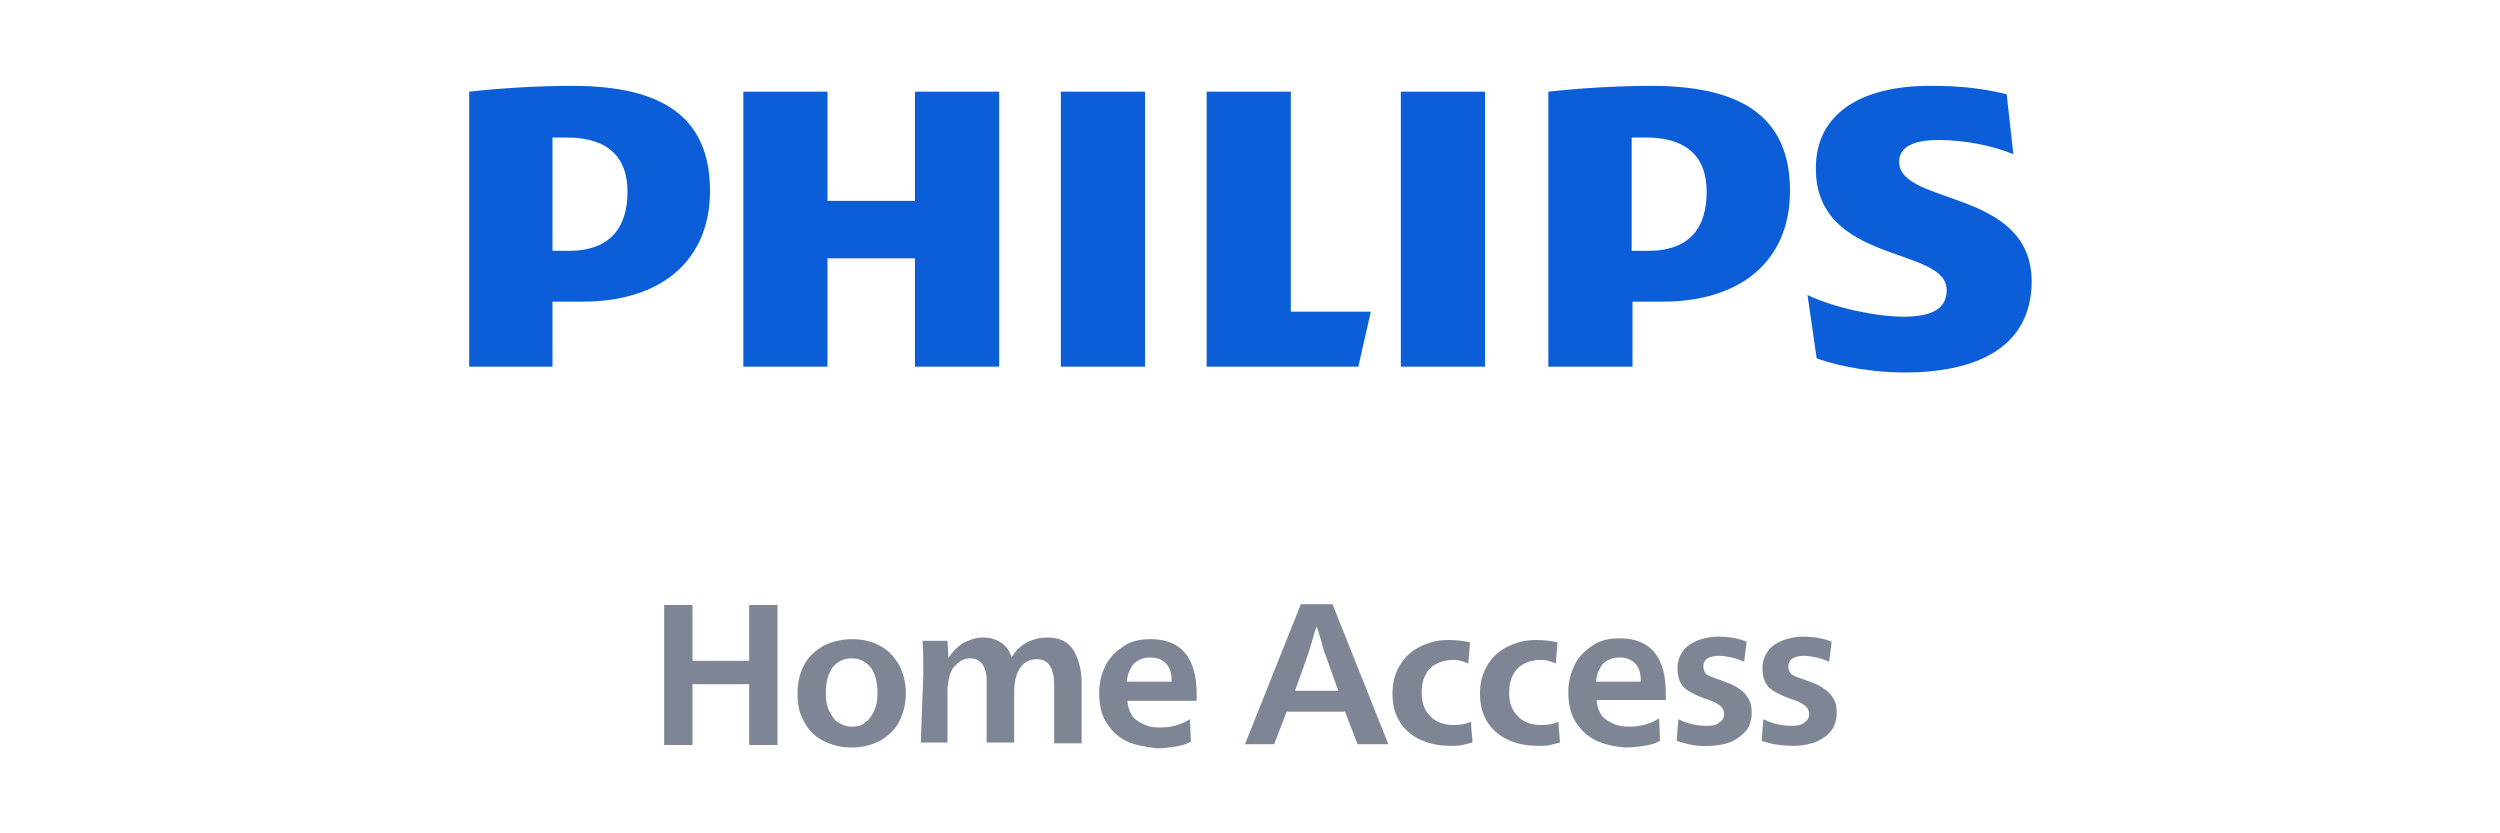 <svg xml:space="preserve" style="enable-background:new 0 0 300 100;" viewBox="0 0 300 100" y="0px" x="0px" xmlns:xlink="http://www.w3.org/1999/xlink" xmlns="http://www.w3.org/2000/svg" id="图层_1" version="1.1">
<style type="text/css">
	.st0{fill:#0B5ED7;}
	.st1{fill:#7E8594;}
</style>
<g>
	<g>
		<path d="M119.9,11v33h-10.1V31H99.3v13H89.2V11h10.1v13.1h10.5V11H119.9L119.9,11z M154.9,37.4V11h-10.1v33H163
			l1.5-6.6H154.9L154.9,37.4z M137.4,11h-10.1v33h10.1V11L137.4,11z M178.2,11h-10.1v33h10.1V11L178.2,11z M227.9,19.4
			c0-1.8,1.8-2.6,4.7-2.6c3.2,0,6.6,0.7,9,1.7l-0.8-7.2c-2.6-0.6-5-1-9.2-1c-8.1,0-13.7,3.2-13.7,9.9c0,11.6,15.7,9.3,15.7,14.6
			c0,2.1-1.5,3.2-5.2,3.2c-3.3,0-8.4-1.1-11.5-2.6l1.1,7.6c3,1.1,7.2,1.7,10.5,1.7c8.4,0,15.3-2.8,15.3-11
			C243.7,22.6,227.9,24.7,227.9,19.4L227.9,19.4z M214.8,22.9c0,8.4-5.9,13.3-15.3,13.3h-3.6V44h-10.1V11c3.5-0.4,8.3-0.7,12.3-0.7
			C208.4,10.3,214.8,13.6,214.8,22.9z M204.8,23c0-4.1-2.3-6.5-7.3-6.5c-0.5,0-1.1,0-1.7,0v13.6h1.7C202.8,30.2,204.8,27.3,204.8,23
			z M85.2,22.9c0,8.4-5.9,13.3-15.3,13.3h-3.6V44H56.3V11c3.5-0.4,8.3-0.7,12.3-0.7C78.9,10.3,85.2,13.6,85.2,22.9z M75.3,23
			c0-4.1-2.3-6.5-7.3-6.5c-0.5,0-1.1,0-1.7,0v13.6H68C73.2,30.2,75.3,27.3,75.3,23z" class="st0"></path>
	</g>
	<g>
		<path d="M79.7,72.6l3.4,0l0,6.7l6.8,0l0-6.7l3.4,0l0,16.8l-3.4,0l0-7.3l-6.8,0l0,7.3l-3.4,0L79.7,72.6z" class="st1"></path>
		<path d="M98.8,88.9c-1-0.5-1.8-1.3-2.3-2.3c-0.6-1-0.8-2.1-0.8-3.4c0-1.3,0.3-2.5,0.8-3.4c0.5-1,1.3-1.7,2.3-2.3
			c1-0.5,2.2-0.8,3.5-0.8c1.3,0,2.4,0.3,3.3,0.8c1,0.5,1.7,1.3,2.3,2.3c0.5,1,0.8,2.1,0.8,3.4c0,1.3-0.3,2.4-0.8,3.4
			c-0.5,1-1.3,1.7-2.3,2.3c-1,0.5-2.1,0.8-3.4,0.8C100.9,89.7,99.8,89.4,98.8,88.9z M103.8,86.7c0.5-0.3,0.8-0.8,1.1-1.4
			c0.3-0.6,0.4-1.4,0.4-2.2c0-1.3-0.3-2.3-0.8-3c-0.6-0.7-1.3-1.1-2.3-1.1c-1,0-1.7,0.4-2.3,1.1c-0.5,0.7-0.8,1.7-0.8,3.1
			c0,0.8,0.1,1.5,0.4,2.1c0.3,0.6,0.6,1.1,1.1,1.4c0.5,0.3,1,0.5,1.6,0.5C102.8,87.2,103.4,87.1,103.8,86.7z" class="st1"></path>
		<path d="M110.8,80.8c0-1.5,0-2.7-0.1-3.9l3,0c0,0.5,0.1,1.2,0.1,2.1h0c0.4-0.7,1-1.3,1.7-1.8c0.8-0.4,1.6-0.7,2.4-0.7
			c0.9,0,1.6,0.2,2.2,0.6c0.6,0.4,1.1,1,1.3,1.8h0c0.4-0.8,1.1-1.4,1.8-1.8c0.8-0.4,1.6-0.6,2.5-0.6c1.4,0,2.5,0.5,3.1,1.5
			c0.6,1,1,2.3,1,4l0,7.2l-3.3,0l0-6.9c0-2.2-0.7-3.2-2.1-3.2c-0.6,0-1.1,0.2-1.5,0.5c-0.4,0.4-0.7,0.8-0.9,1.4
			c-0.2,0.6-0.3,1.3-0.3,2l0,6.1l-3.3,0l0-7.5c0-0.8-0.2-1.4-0.5-1.9c-0.4-0.5-0.9-0.7-1.5-0.7c-0.4,0-0.7,0.1-1.1,0.3
			c-0.3,0.2-0.6,0.5-0.9,0.8c-0.2,0.3-0.4,0.7-0.5,1.2c-0.1,0.5-0.2,1-0.2,1.5l0,6.3l-3.2,0L110.8,80.8z" class="st1"></path>
		<path d="M135.1,88.9c-1-0.5-1.8-1.3-2.4-2.3c-0.6-1-0.8-2.2-0.8-3.5c0-1.2,0.3-2.3,0.8-3.3c0.5-1,1.3-1.7,2.2-2.3
			c0.9-0.6,2-0.8,3.2-0.8c3.6,0,5.5,2.2,5.5,6.6c0,0.3,0,0.5,0,0.8l-8.3,0c0,0.6,0.2,1.2,0.5,1.7c0.3,0.5,0.8,0.8,1.4,1.1
			c0.6,0.3,1.2,0.4,2,0.4c1.3,0,2.5-0.3,3.6-1l0.1,2.7c-0.5,0.3-1.2,0.5-1.9,0.6c-0.7,0.1-1.4,0.2-2.2,0.2
			C137.3,89.6,136.1,89.4,135.1,88.9z M140.6,81.8c0-1-0.2-1.7-0.7-2.2c-0.5-0.5-1.1-0.7-1.9-0.7c-0.5,0-0.9,0.1-1.3,0.3
			c-0.4,0.2-0.8,0.5-1,1c-0.3,0.4-0.4,1-0.5,1.6L140.6,81.8z" class="st1"></path>
		<path d="M156.1,72.5l3.8,0l6.7,16.8l-3.7,0l-1.5-3.9l-7,0l-1.5,3.9l-3.5,0L156.1,72.5z M160.6,82.9l-1.4-3.9
			c-0.2-0.5-0.4-1.1-0.6-1.9c-0.2-0.7-0.4-1.4-0.6-1.9h0c-0.2,0.5-0.4,1.2-0.6,1.9s-0.4,1.3-0.6,1.9l-1.4,3.9L160.6,82.9z" class="st1"></path>
		<path d="M170.3,88.7c-1-0.5-1.8-1.2-2.4-2.2c-0.6-1-0.8-2.1-0.8-3.3c0-1.3,0.3-2.4,0.9-3.4c0.6-1,1.4-1.7,2.4-2.2
			c1-0.5,2.1-0.8,3.4-0.8c1,0,1.9,0.1,2.6,0.3l-0.2,2.5c-0.3-0.1-0.6-0.2-0.9-0.3c-0.3-0.1-0.7-0.1-1-0.1c-0.8,0-1.5,0.2-2,0.5
			c-0.6,0.3-1,0.8-1.3,1.4c-0.3,0.6-0.4,1.3-0.4,2c0,1.2,0.3,2.1,1,2.8c0.6,0.7,1.6,1.1,2.8,1.1c0.8,0,1.5-0.1,2.1-0.4l0.2,2.5
			c-0.4,0.1-0.8,0.2-1.2,0.3c-0.4,0.1-0.9,0.1-1.4,0.1C172.5,89.5,171.4,89.2,170.3,88.7z" class="st1"></path>
		<path d="M180.8,88.7c-1-0.5-1.8-1.2-2.4-2.2c-0.6-1-0.8-2.1-0.8-3.3c0-1.3,0.3-2.4,0.9-3.4c0.6-1,1.4-1.7,2.4-2.2
			c1-0.5,2.1-0.8,3.4-0.8c1,0,1.9,0.1,2.6,0.3l-0.2,2.5c-0.3-0.1-0.6-0.2-0.9-0.3c-0.3-0.1-0.7-0.1-1-0.1c-0.8,0-1.5,0.2-2,0.5
			c-0.6,0.3-1,0.8-1.3,1.4c-0.3,0.6-0.4,1.3-0.4,2c0,1.2,0.3,2.1,1,2.8c0.6,0.7,1.6,1.1,2.8,1.1c0.8,0,1.5-0.1,2.1-0.4l0.2,2.5
			c-0.4,0.1-0.8,0.2-1.2,0.3c-0.4,0.1-0.9,0.1-1.4,0.1C183,89.5,181.8,89.2,180.8,88.7z" class="st1"></path>
		<path d="M191.4,88.8c-1-0.5-1.8-1.3-2.4-2.3c-0.6-1-0.8-2.2-0.8-3.5c0-1.2,0.3-2.3,0.8-3.3c0.5-1,1.3-1.7,2.2-2.3
			c0.9-0.6,2-0.8,3.2-0.8c3.6,0,5.5,2.2,5.5,6.6c0,0.3,0,0.5,0,0.8l-8.3,0c0,0.6,0.2,1.2,0.5,1.7c0.3,0.5,0.8,0.8,1.4,1.1
			c0.6,0.3,1.2,0.4,2,0.4c1.3,0,2.5-0.3,3.6-1l0.1,2.7c-0.5,0.3-1.2,0.5-1.9,0.6c-0.7,0.1-1.4,0.2-2.2,0.2
			C193.6,89.6,192.4,89.3,191.4,88.8z M196.9,81.8c0-1-0.2-1.7-0.7-2.2c-0.5-0.5-1.1-0.7-1.9-0.7c-0.5,0-0.9,0.1-1.3,0.3
			c-0.4,0.2-0.8,0.5-1,1c-0.3,0.4-0.4,1-0.5,1.6L196.9,81.8z" class="st1"></path>
		<path d="M201.2,88.9l0.2-2.6c1.2,0.6,2.3,0.8,3.5,0.8c0.6,0,1.1-0.1,1.4-0.4c0.4-0.2,0.6-0.6,0.6-1
			c0-0.3-0.1-0.5-0.2-0.7c-0.1-0.2-0.4-0.4-0.7-0.6c-0.3-0.2-0.9-0.4-1.5-0.6c-0.8-0.3-1.4-0.6-1.9-0.9c-0.5-0.3-0.8-0.7-1-1.1
			c-0.2-0.4-0.3-1-0.3-1.6c0-0.8,0.2-1.4,0.6-2c0.4-0.6,1-1,1.7-1.3c0.7-0.3,1.6-0.5,2.6-0.5c1.3,0,2.4,0.2,3.4,0.6l-0.3,2.4
			c-0.5-0.2-1-0.4-1.5-0.5c-0.5-0.1-1-0.2-1.5-0.2c-0.6,0-1,0.1-1.4,0.3c-0.3,0.2-0.5,0.5-0.5,1c0,0.3,0.1,0.5,0.2,0.7
			c0.1,0.2,0.3,0.3,0.7,0.5c0.3,0.1,0.8,0.3,1.4,0.5c0.8,0.3,1.4,0.5,1.9,0.9c0.5,0.3,0.9,0.7,1.2,1.2c0.3,0.5,0.4,1,0.4,1.7
			c0,0.8-0.2,1.6-0.6,2.1s-1,1-1.8,1.4c-0.8,0.3-1.7,0.5-2.7,0.5C203.6,89.6,202.4,89.3,201.2,88.9z" class="st1"></path>
		<path d="M211.4,88.9l0.2-2.6c1.2,0.6,2.3,0.8,3.5,0.8c0.6,0,1.1-0.1,1.4-0.4c0.4-0.2,0.6-0.6,0.6-1
			c0-0.3-0.1-0.5-0.2-0.7c-0.1-0.2-0.4-0.4-0.7-0.6c-0.3-0.2-0.9-0.4-1.5-0.6c-0.8-0.3-1.4-0.6-1.9-0.9c-0.5-0.3-0.8-0.7-1-1.1
			c-0.2-0.4-0.3-1-0.3-1.6c0-0.8,0.2-1.4,0.6-2s1-1,1.7-1.3c0.7-0.3,1.6-0.5,2.6-0.5c1.3,0,2.4,0.2,3.4,0.6l-0.3,2.4
			c-0.5-0.2-1-0.4-1.5-0.5c-0.5-0.1-1-0.2-1.5-0.2c-0.6,0-1,0.1-1.4,0.3c-0.3,0.2-0.5,0.5-0.5,1c0,0.3,0.1,0.5,0.2,0.7
			c0.1,0.2,0.3,0.3,0.7,0.5c0.3,0.1,0.8,0.3,1.4,0.5c0.8,0.3,1.4,0.5,1.9,0.9c0.5,0.3,0.9,0.7,1.2,1.2c0.3,0.5,0.4,1,0.4,1.7
			c0,0.8-0.2,1.6-0.6,2.1c-0.4,0.6-1,1-1.8,1.4c-0.8,0.3-1.7,0.5-2.7,0.5C213.8,89.5,212.5,89.3,211.4,88.9z" class="st1"></path>
	</g>
</g>
</svg>
